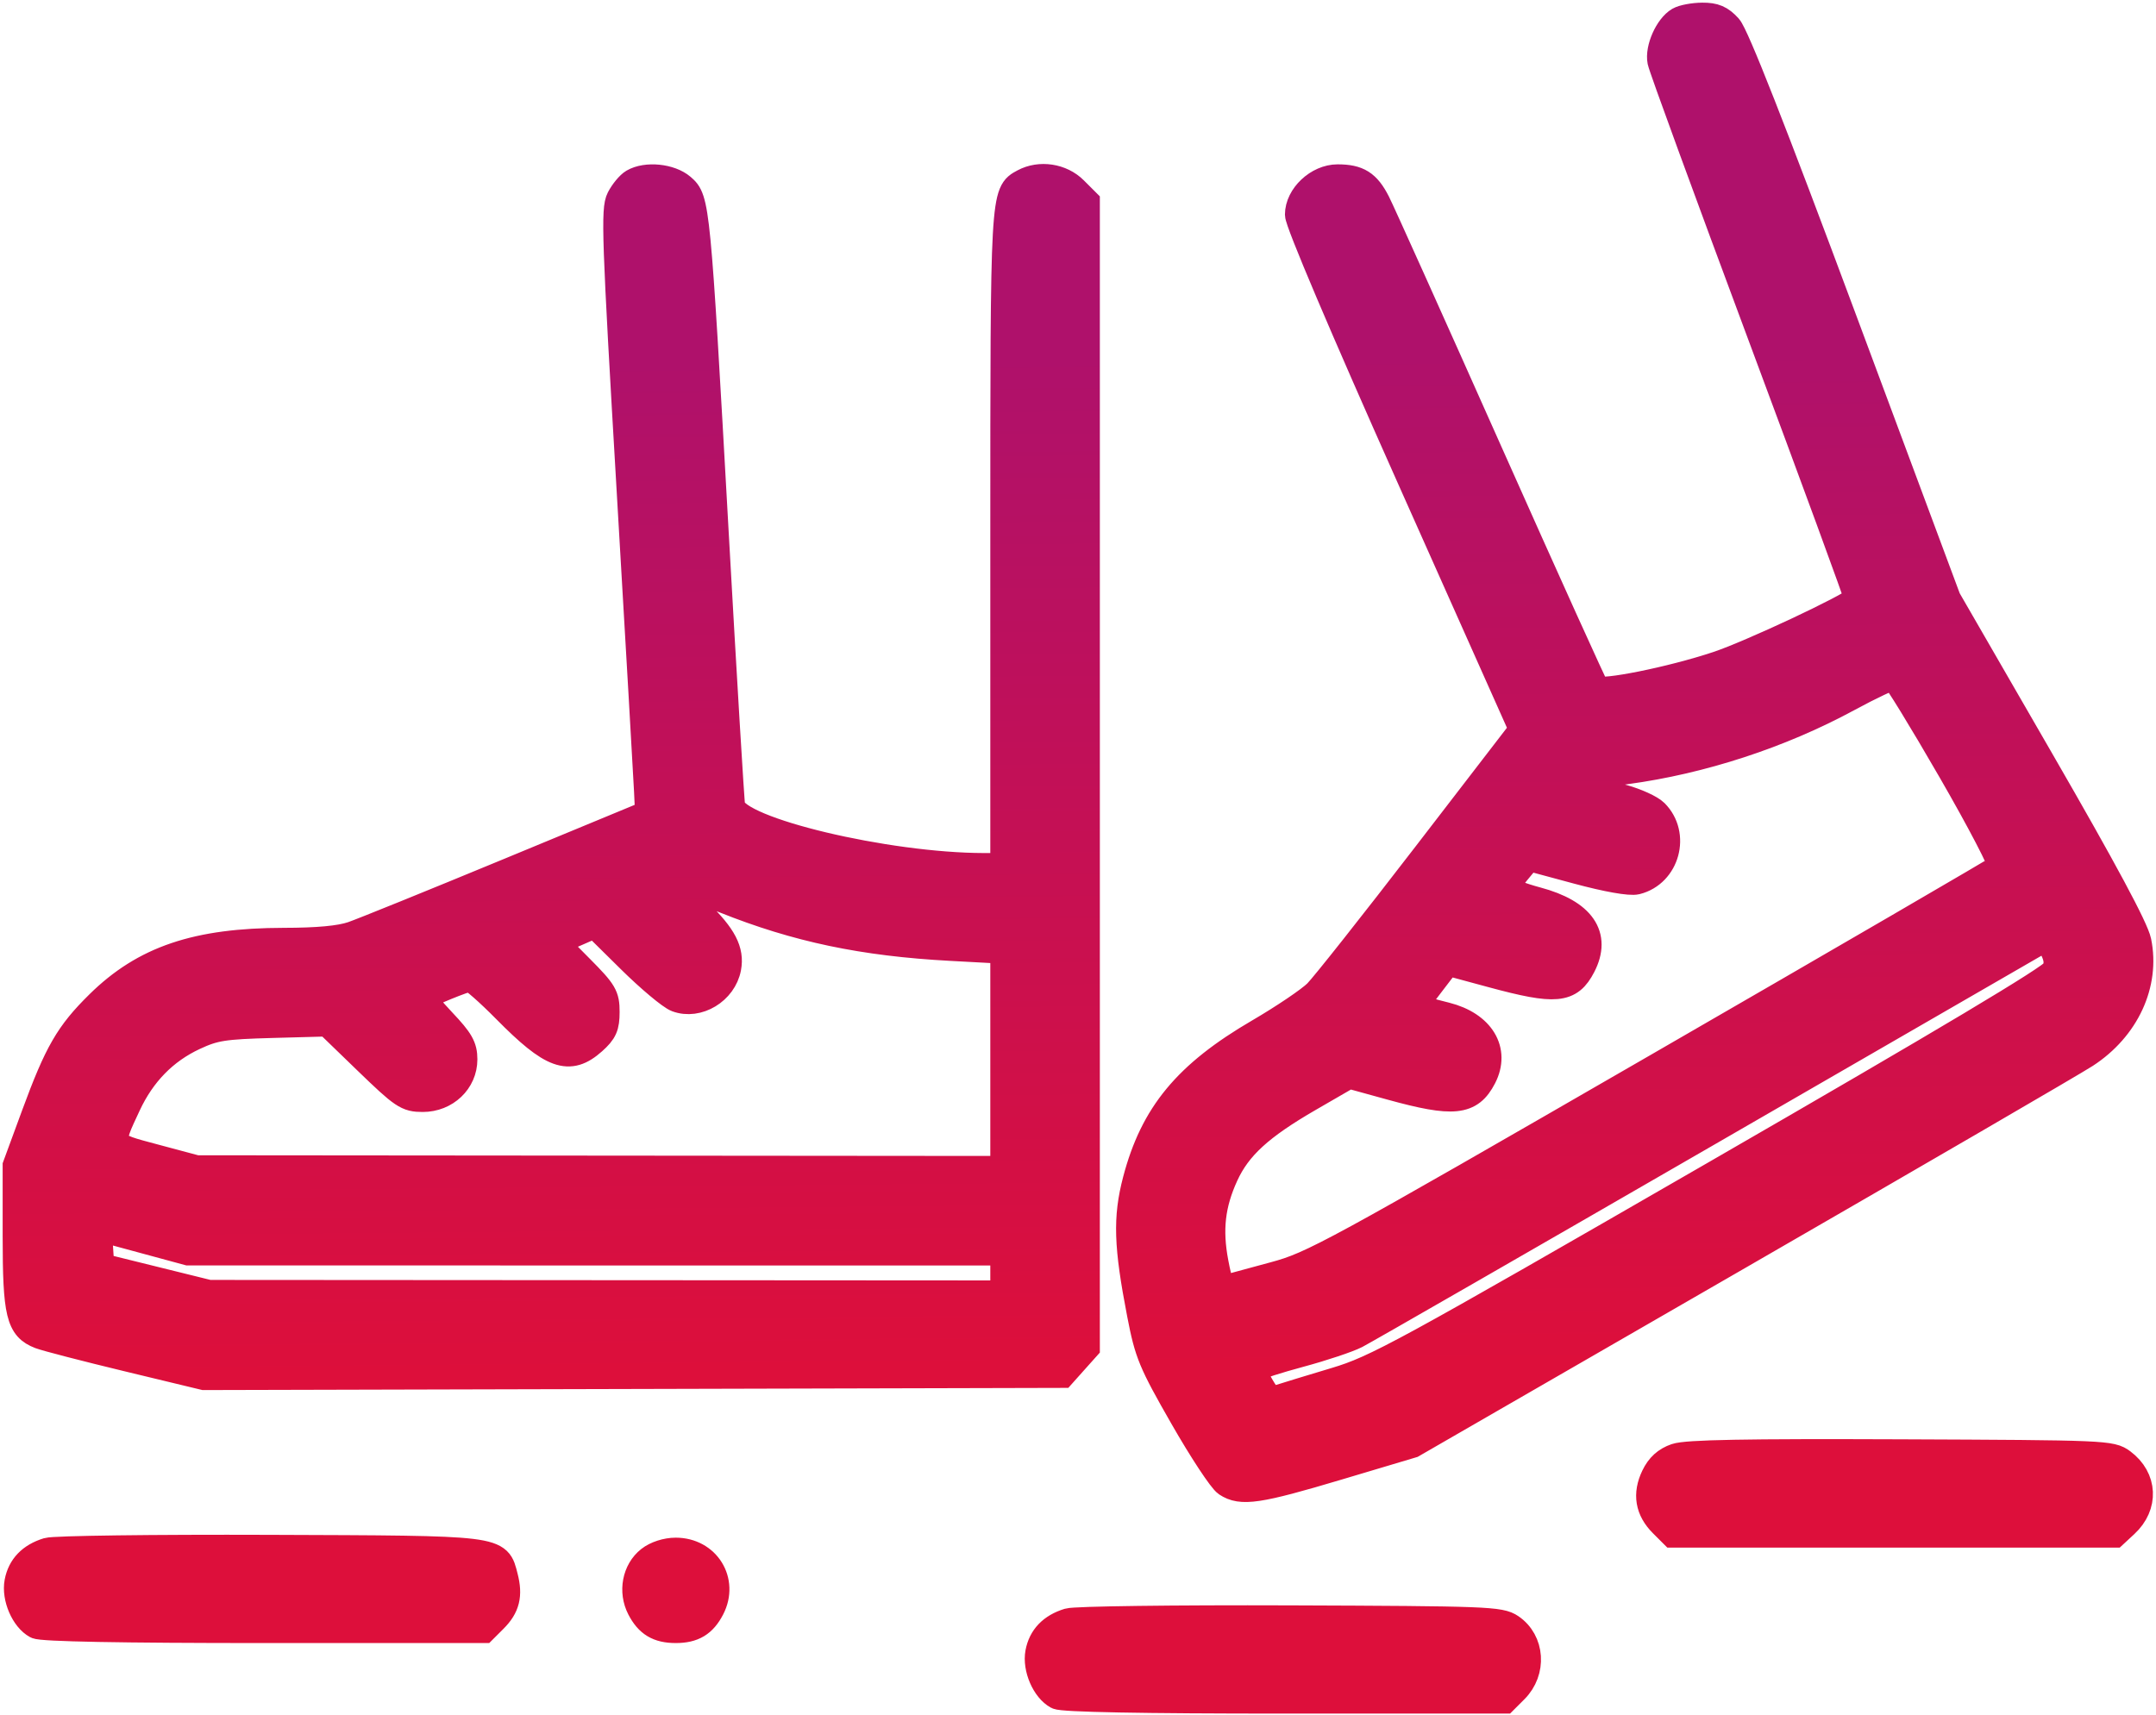 <?xml version="1.0" encoding="UTF-8"?> <svg xmlns="http://www.w3.org/2000/svg" width="406" height="323" viewBox="0 0 406 323" fill="none"> <path fill-rule="evenodd" clip-rule="evenodd" d="M316.167 3.821C314.078 5.038 312.247 9.165 312.729 11.572C312.962 12.743 321.446 35.951 331.582 63.148C341.717 90.344 349.912 112.693 349.792 112.812C348.167 114.421 329.612 123.119 323.395 125.186C314.681 128.084 301.555 130.719 300.623 129.757C300.316 129.441 291.246 109.383 280.468 85.185C269.689 60.987 260.168 39.812 259.309 38.129C257.473 34.528 255.765 33.454 251.884 33.454C248.166 33.454 244.469 36.928 244.469 40.422C244.469 41.873 252.806 61.512 265.566 90.118L286.662 137.413L268.52 160.989C258.542 173.956 249.288 185.654 247.956 186.986C246.624 188.318 241.709 191.639 237.035 194.366C223.444 202.294 217.185 209.856 213.922 222.289C212.063 229.372 212.232 234.653 214.733 247.554C216.173 254.984 216.817 256.538 222.765 266.933C226.321 273.148 230.013 278.755 230.971 279.391C233.734 281.229 236.916 280.757 251.892 276.286L265.959 272.087L327.303 236.703C361.042 217.242 390.493 200.117 392.751 198.648C400.4 193.672 404.267 185.32 402.628 177.321C402.115 174.814 396.248 163.887 384.319 143.221L366.766 112.81L347.123 60.043C333.805 24.265 326.852 6.583 325.528 5.126C324.029 3.476 322.873 2.982 320.555 3C318.893 3.014 316.919 3.383 316.167 3.821ZM119.241 34.298C118.488 34.736 117.345 36.116 116.699 37.365C115.638 39.416 115.824 44.725 118.613 92.223C120.312 121.146 121.789 146.705 121.896 149.021L122.091 153.231L95.953 164.05C81.577 170 68.257 175.403 66.354 176.055C64.02 176.855 59.821 177.246 53.46 177.254C37.035 177.278 27.17 180.615 18.61 189.044C12.882 194.684 10.842 198.216 6.508 209.999L3 219.539V232.812C3 247.454 3.636 250.085 7.531 251.568C8.692 252.01 16.117 253.934 24.03 255.843L38.419 259.314L119.236 259.109L200.054 258.903L202.334 256.35L204.615 253.798V145.91V38.022L202.33 35.738C199.87 33.277 195.823 32.667 192.776 34.298C188.981 36.329 188.986 36.241 188.986 101.806V163.175L185.274 163.168C166.856 163.135 138.74 156.425 137.825 151.844C137.654 150.984 136.246 127.599 134.697 99.877C131.265 38.487 131.178 37.578 128.439 35.223C126.23 33.323 121.698 32.867 119.241 34.298ZM367.406 145.153C372.933 154.73 377.16 162.861 376.799 163.221C376.439 163.58 347.209 180.579 311.845 200.996C250.737 236.276 247.169 238.22 239.951 240.154C235.773 241.273 231.783 242.356 231.082 242.559C230.056 242.857 229.617 241.922 228.833 237.772C227.664 231.574 228.208 226.82 230.713 221.349C233.158 216.009 237.314 212.205 246.52 206.88L254.051 202.524L261.958 204.703C273.754 207.952 276.864 207.631 279.304 202.911C281.917 197.859 278.97 192.964 272.303 191.281C266 189.69 266.052 189.8 269.493 185.303L272.592 181.254L280.997 183.528C293.014 186.778 295.616 186.536 297.99 181.945C300.951 176.219 297.93 171.846 289.444 169.572C286.459 168.771 283.92 167.796 283.802 167.404C283.683 167.012 284.549 165.531 285.725 164.112L287.864 161.533L297.024 164.004C302.62 165.513 306.958 166.281 308.168 165.977C313.832 164.556 315.835 157.177 311.685 153.027C310.853 152.195 308.137 150.954 305.648 150.268C296.32 147.697 296.449 146.53 306.21 145.215C320.447 143.298 335.301 138.44 348.011 131.545C352.309 129.213 356.17 127.402 356.591 127.522C357.013 127.641 361.88 135.575 367.406 145.153ZM136.413 169.513C150.021 174.958 162.519 177.588 179.022 178.478L188.986 179.016V199.618V220.221L112.989 220.156L36.993 220.09L29.179 218.002C20.244 215.614 20.402 215.92 24.041 208.108C26.796 202.193 30.983 197.909 36.55 195.31C40.405 193.511 42.084 193.248 51.293 192.997L61.686 192.714L69.036 199.826C75.881 206.446 76.608 206.936 79.607 206.936C83.952 206.936 87.397 203.659 87.397 199.525C87.397 197.176 86.699 195.946 83.368 192.424C81.152 190.081 79.481 188.037 79.656 187.883C80.368 187.253 87.661 184.274 88.492 184.274C88.986 184.274 92.018 186.937 95.231 190.192C103.929 199.005 107.192 200.182 111.716 196.139C113.751 194.321 114.18 193.358 114.18 190.602C114.18 187.559 113.754 186.836 109.332 182.376L104.485 177.485L108.249 175.84L112.013 174.196L118.655 180.757C122.308 184.366 126.265 187.68 127.446 188.121C131.403 189.599 136.255 186.669 137.073 182.308C137.678 179.084 136.239 176.308 131.646 171.836C128.415 168.693 127.729 167.082 129.621 167.082C130.014 167.082 133.07 168.176 136.413 169.513ZM386.928 182.888C386.368 184.111 366.412 196.03 322.911 221.123C263.942 255.14 259.157 257.748 251.502 260.044C246.989 261.398 242.349 262.813 241.191 263.188C239.303 263.8 238.917 263.583 237.438 261.076C236.531 259.539 236.072 258.017 236.417 257.693C236.763 257.369 240.55 256.157 244.834 255.002C249.118 253.846 253.865 252.261 255.383 251.48C256.902 250.698 286.804 233.506 321.832 213.274L385.521 176.489L386.631 178.801C387.453 180.513 387.53 181.574 386.928 182.888ZM112.208 235.845L188.986 235.85V239.757V243.664L114.162 243.617L39.337 243.569L29.179 241.057L19.02 238.544L18.784 234.904L18.548 231.263L26.989 233.552L35.43 235.84L112.208 235.845ZM315.581 274.37C313.699 275.018 312.435 276.166 311.53 278.048C309.911 281.413 310.412 284.388 313.04 287.016L315.013 288.988H356.599H398.187L400.223 287.101C404.026 283.577 403.786 278.43 399.676 275.361C397.572 273.789 396.561 273.746 357.918 273.588C328.647 273.469 317.602 273.672 315.581 274.37ZM8.973 292.122C5.78 293.099 3.884 295.072 3.337 297.988C2.791 300.897 4.521 304.903 6.864 306.157C7.841 306.68 22.855 306.962 49.729 306.962H91.091L93.064 304.99C95.397 302.655 95.941 300.463 95.044 297.002C93.649 291.617 94.65 291.739 50.704 291.581C28.979 291.503 10.2 291.747 8.973 292.122ZM122.306 293.711C119.659 295.793 118.903 299.758 120.548 302.937C122.038 305.819 123.941 306.962 127.251 306.962C130.56 306.962 132.464 305.819 133.954 302.937C136.62 297.782 133.109 292.114 127.251 292.114C125.499 292.114 123.526 292.751 122.306 293.711ZM201.21 305.407C198.017 306.384 196.121 308.357 195.574 311.272C195.029 314.182 196.758 318.187 199.101 319.442C200.078 319.964 215.092 320.247 241.966 320.247H283.328L285.301 318.274C288.779 314.796 288.402 309.1 284.519 306.466C282.498 305.096 280.002 305 242.906 304.866C221.201 304.788 202.438 305.032 201.21 305.407Z" fill="url(#paint0_linear_46_71)" stroke="url(#paint1_linear_46_71)" stroke-width="5"></path> <defs> <linearGradient id="paint0_linear_46_71" x1="203.102" y1="258.017" x2="201.398" y2="67.124" gradientUnits="userSpaceOnUse"> <stop stop-color="#DD0F3B"></stop> <stop offset="1" stop-color="#AF116B"></stop> </linearGradient> <linearGradient id="paint1_linear_46_71" x1="203.102" y1="258.017" x2="201.398" y2="67.124" gradientUnits="userSpaceOnUse"> <stop stop-color="#DD0F3B"></stop> <stop offset="1" stop-color="#AF116B"></stop> </linearGradient> </defs> </svg> 
